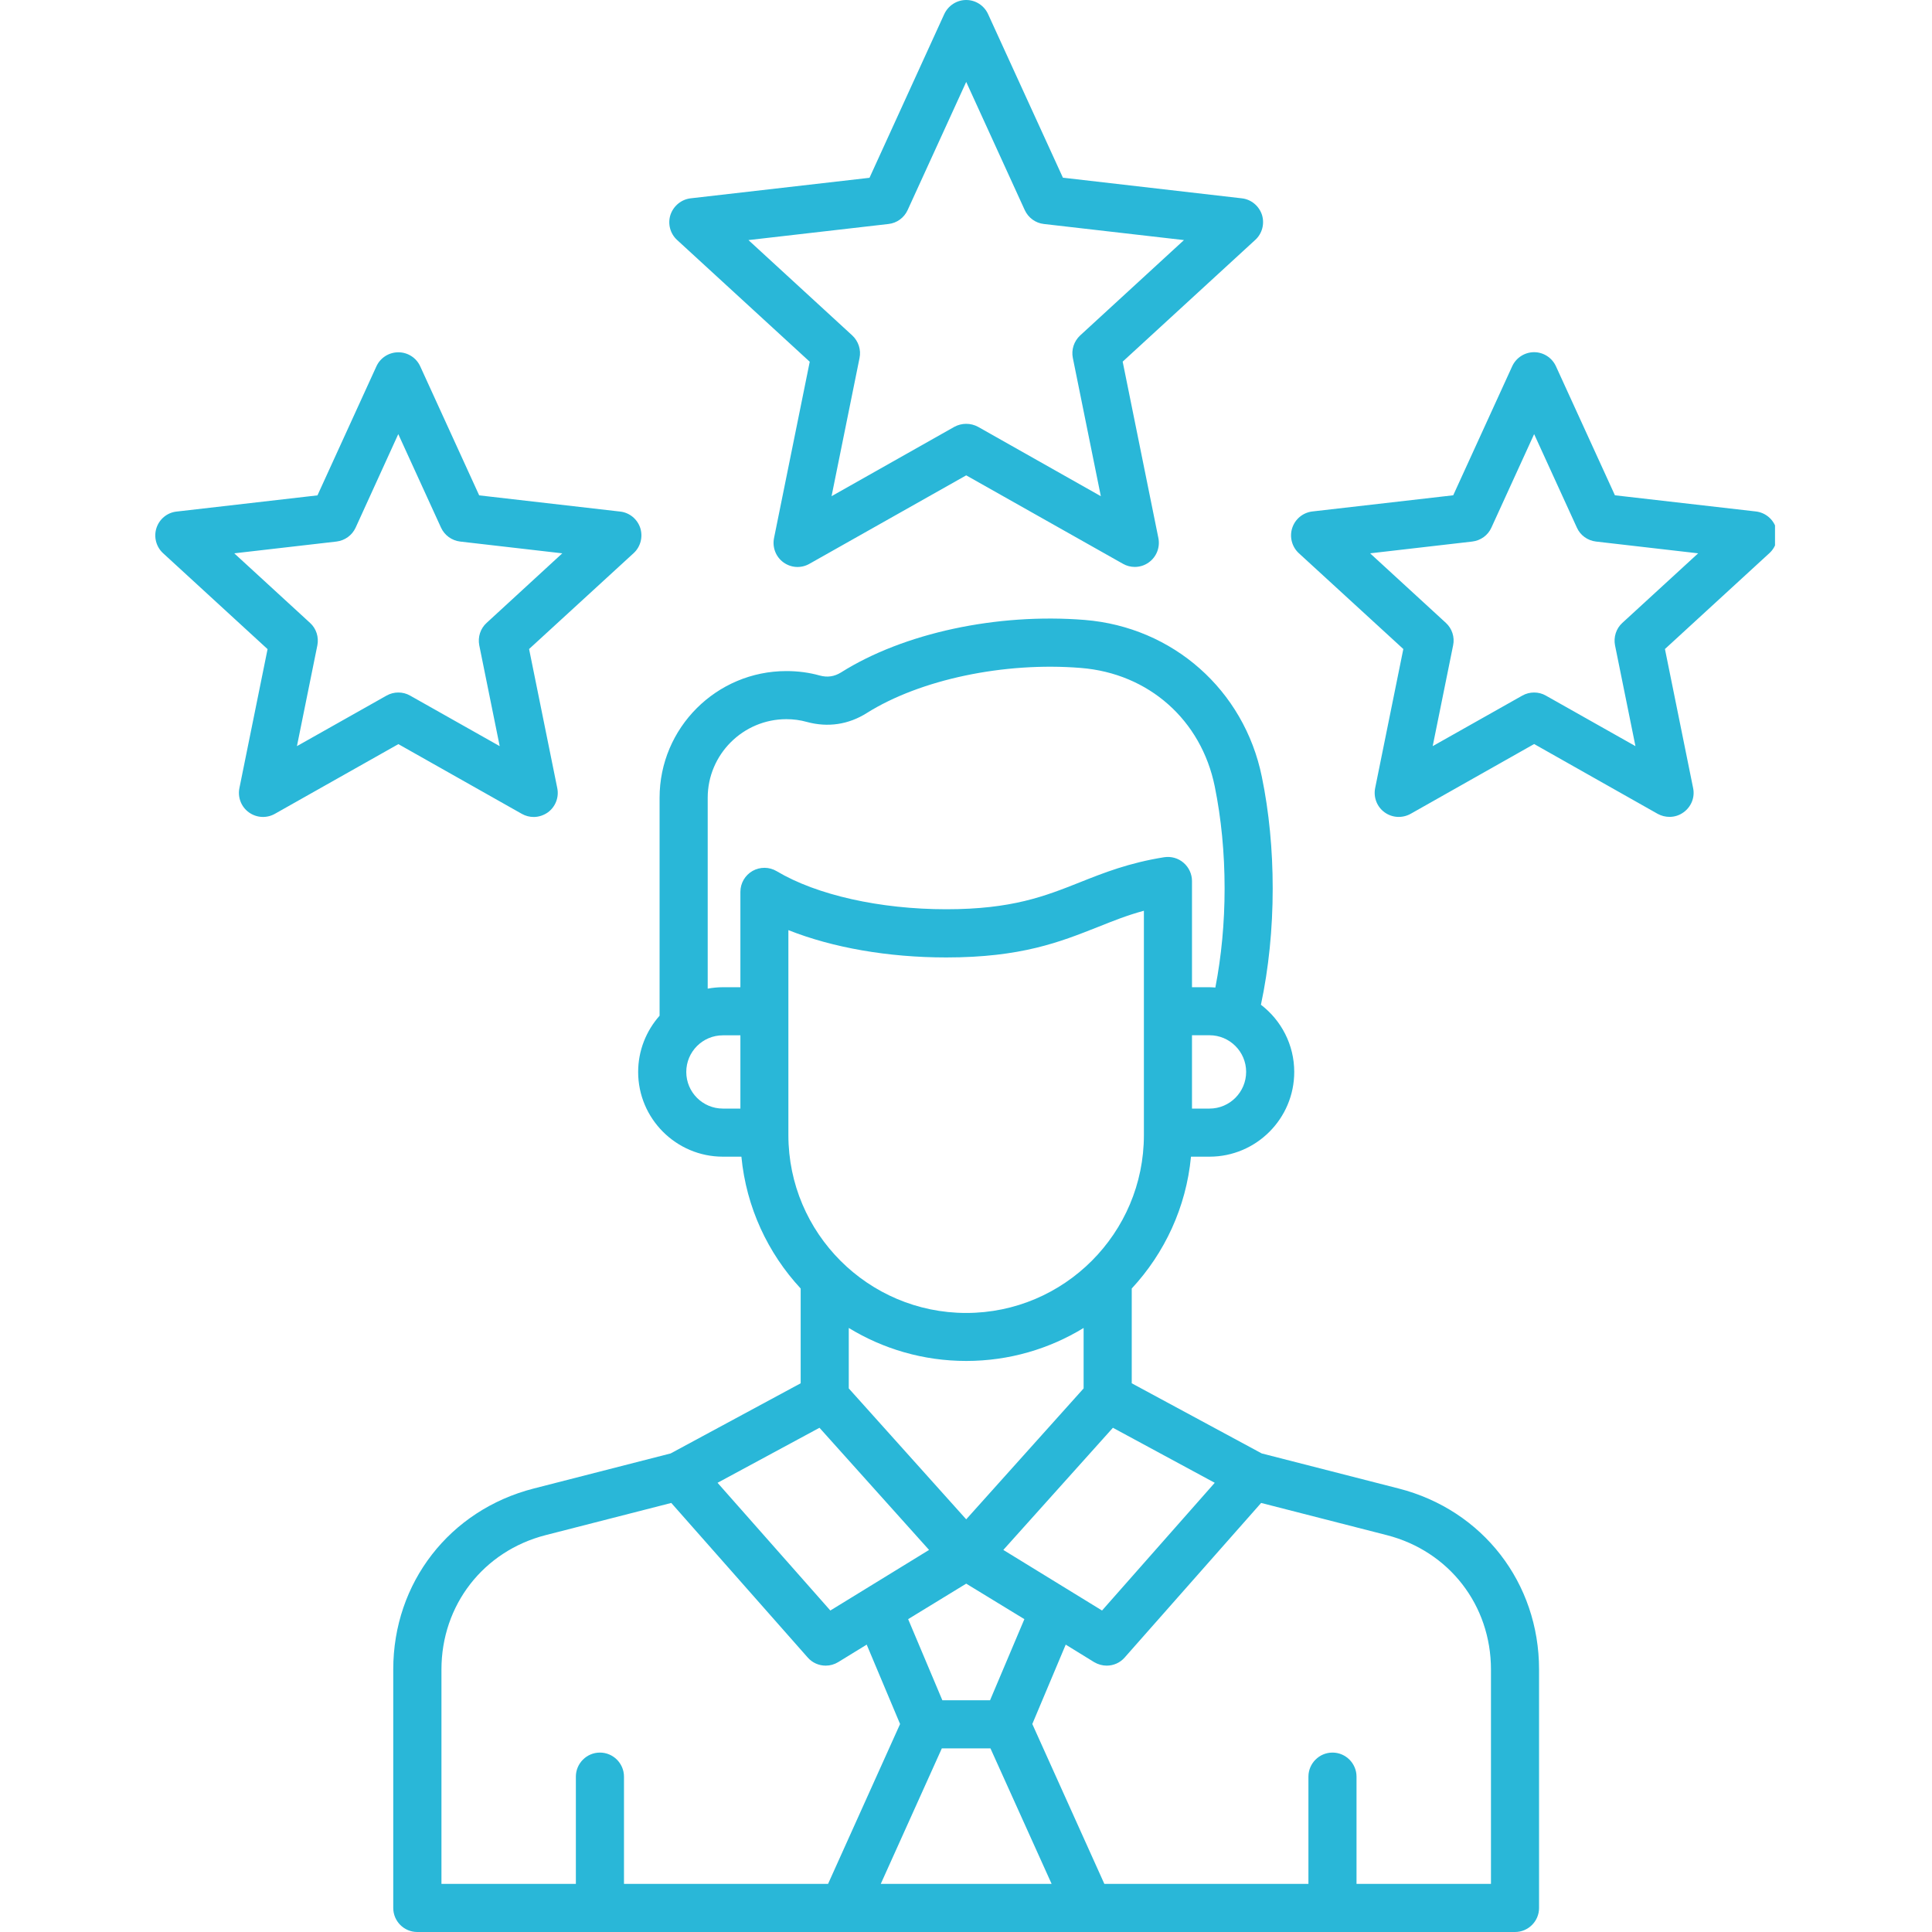 <svg xmlns="http://www.w3.org/2000/svg" xmlns:xlink="http://www.w3.org/1999/xlink" width="100" viewBox="0 0 75 75" height="100" preserveAspectRatio="xMidYMid meet"><defs><clipPath id="e3872ab92c"><path d="M 6 0 L 68.906 0 L 68.906 75 L 6 75 Z M 6 0 " clip-rule="nonzero"></path></clipPath></defs><g clip-path="url(#e3872ab92c)"><path fill="#29b7d8" d="M 54.301 57.785 L 48.98 56.422 L 43.934 53.699 L 43.934 50.02 C 45.207 48.648 46.047 46.871 46.234 44.902 L 46.953 44.902 C 48.766 44.902 50.242 43.426 50.242 41.613 C 50.242 40.551 49.734 39.605 48.949 39.004 C 49.25 37.598 49.406 36.055 49.406 34.492 C 49.406 32.984 49.266 31.523 48.984 30.152 C 48.297 26.789 45.535 24.344 42.109 24.066 C 38.703 23.793 35.078 24.574 32.652 26.102 C 32.387 26.266 32.121 26.305 31.82 26.223 C 31.402 26.105 30.965 26.051 30.527 26.051 C 27.812 26.051 25.605 28.254 25.605 30.969 L 25.605 39.43 C 25.09 40.012 24.773 40.777 24.773 41.613 C 24.773 43.426 26.25 44.902 28.062 44.902 L 28.781 44.902 C 28.969 46.867 29.809 48.648 31.082 50.02 L 31.082 53.699 L 26.035 56.422 L 20.715 57.785 C 17.457 58.621 15.266 61.441 15.266 64.805 L 15.266 74.066 C 15.266 74.582 15.684 75 16.199 75 L 58.812 75 C 59.328 75 59.746 74.582 59.746 74.066 L 59.746 64.809 C 59.746 61.445 57.559 58.621 54.301 57.785 Z M 36.562 67.871 L 38.449 67.871 L 40.824 73.133 L 34.191 73.133 Z M 38.434 66.004 L 36.582 66.004 L 35.254 62.855 L 37.508 61.477 L 39.766 62.855 Z M 32.949 51.551 C 34.277 52.363 35.84 52.832 37.508 52.832 C 39.176 52.832 40.738 52.363 42.066 51.551 L 42.066 53.898 L 37.508 58.98 L 32.949 53.898 Z M 38.949 60.168 L 43.203 55.426 L 47.156 57.562 L 42.781 62.52 Z M 46.953 43.035 L 46.273 43.035 L 46.273 40.188 L 46.953 40.188 C 47.738 40.188 48.375 40.828 48.375 41.609 C 48.375 42.395 47.738 43.035 46.953 43.035 Z M 26.641 41.613 C 26.641 40.828 27.277 40.191 28.062 40.191 L 28.742 40.191 L 28.742 43.035 L 28.062 43.035 C 27.277 43.035 26.641 42.398 26.641 41.613 Z M 29.215 33.809 C 28.922 33.977 28.742 34.285 28.742 34.621 L 28.742 38.324 L 28.062 38.324 C 27.863 38.324 27.664 38.344 27.473 38.379 L 27.473 30.969 C 27.473 29.289 28.844 27.918 30.527 27.918 C 30.797 27.918 31.066 27.953 31.328 28.027 C 32.137 28.246 32.938 28.129 33.648 27.68 C 35.719 26.379 38.98 25.688 41.961 25.93 C 44.59 26.141 46.629 27.945 47.156 30.527 C 47.41 31.777 47.539 33.109 47.539 34.496 C 47.539 35.824 47.414 37.133 47.18 38.336 C 47.105 38.332 47.027 38.324 46.953 38.324 L 46.273 38.324 L 46.273 34.203 C 46.273 33.93 46.152 33.668 45.945 33.492 C 45.738 33.312 45.465 33.238 45.195 33.277 C 43.824 33.496 42.855 33.879 41.914 34.254 C 40.566 34.789 39.289 35.297 36.734 35.297 C 34.164 35.297 31.703 34.746 30.152 33.82 C 29.863 33.648 29.508 33.645 29.215 33.809 Z M 30.609 36.109 C 32.324 36.789 34.473 37.168 36.734 37.168 C 39.648 37.168 41.152 36.566 42.605 35.992 C 43.191 35.758 43.754 35.531 44.406 35.355 L 44.406 44.066 C 44.406 47.871 41.312 50.969 37.508 50.969 C 33.703 50.969 30.605 47.871 30.605 44.066 L 30.605 36.109 Z M 31.812 55.426 L 36.066 60.168 L 32.234 62.52 L 27.855 57.562 Z M 17.137 64.809 C 17.137 62.312 18.762 60.215 21.18 59.594 L 26.059 58.344 L 31.355 64.344 C 31.535 64.551 31.793 64.66 32.055 64.66 C 32.223 64.66 32.391 64.613 32.539 64.523 L 33.645 63.844 L 34.941 66.926 L 32.145 73.133 L 24.223 73.133 L 24.223 68.969 C 24.223 68.457 23.805 68.035 23.289 68.035 C 22.773 68.035 22.355 68.457 22.355 68.969 L 22.355 73.133 L 17.137 73.133 Z M 57.879 73.133 L 52.66 73.133 L 52.66 68.969 C 52.66 68.457 52.242 68.035 51.727 68.035 C 51.211 68.035 50.793 68.457 50.793 68.969 L 50.793 73.133 L 42.871 73.133 L 40.074 66.926 L 41.371 63.844 L 42.473 64.523 C 42.625 64.613 42.797 64.66 42.961 64.66 C 43.223 64.66 43.48 64.551 43.66 64.344 L 48.957 58.344 L 53.836 59.594 C 56.254 60.215 57.879 62.312 57.879 64.809 Z M 31.434 14.043 L 30.047 20.891 C 29.977 21.25 30.117 21.617 30.414 21.832 C 30.711 22.047 31.102 22.07 31.422 21.887 L 37.508 18.453 L 43.594 21.887 C 43.738 21.969 43.895 22.008 44.051 22.008 C 44.246 22.008 44.438 21.949 44.602 21.828 C 44.898 21.613 45.039 21.246 44.969 20.891 L 43.582 14.039 L 48.73 9.312 C 49 9.066 49.098 8.684 48.988 8.336 C 48.871 7.988 48.566 7.738 48.207 7.699 L 41.262 6.898 L 38.355 0.543 C 38.203 0.215 37.875 0 37.508 0 C 37.141 0 36.812 0.215 36.656 0.547 L 33.754 6.902 L 26.809 7.699 C 26.449 7.742 26.145 7.992 26.027 8.34 C 25.914 8.688 26.016 9.07 26.285 9.316 Z M 34.492 8.695 C 34.816 8.66 35.098 8.453 35.234 8.156 L 37.508 3.18 L 39.781 8.156 C 39.918 8.453 40.199 8.66 40.523 8.695 L 45.961 9.32 L 41.93 13.023 C 41.691 13.246 41.582 13.578 41.648 13.898 L 42.734 19.262 L 37.969 16.57 C 37.824 16.492 37.668 16.453 37.508 16.453 C 37.348 16.453 37.191 16.492 37.047 16.57 L 32.281 19.262 L 33.367 13.898 C 33.434 13.578 33.324 13.246 33.086 13.023 L 29.055 9.32 Z M 20.258 31.594 C 20.402 31.676 20.562 31.715 20.719 31.715 C 20.91 31.715 21.105 31.652 21.27 31.535 C 21.562 31.32 21.707 30.953 21.633 30.594 L 20.539 25.195 L 24.598 21.473 C 24.867 21.227 24.965 20.844 24.855 20.496 C 24.742 20.152 24.438 19.898 24.074 19.859 L 18.602 19.23 L 16.312 14.219 C 16.16 13.887 15.828 13.676 15.465 13.676 C 15.098 13.676 14.766 13.887 14.613 14.219 L 12.324 19.23 L 6.855 19.859 C 6.492 19.898 6.188 20.148 6.074 20.496 C 5.961 20.844 6.062 21.227 6.328 21.473 L 10.387 25.199 L 9.293 30.598 C 9.223 30.953 9.363 31.32 9.66 31.535 C 9.957 31.75 10.348 31.773 10.668 31.594 L 15.465 28.887 Z M 11.527 28.965 L 12.32 25.051 C 12.383 24.73 12.277 24.398 12.035 24.18 L 9.094 21.48 L 13.062 21.023 C 13.387 20.984 13.668 20.781 13.805 20.484 L 15.461 16.852 L 17.121 20.484 C 17.258 20.781 17.539 20.984 17.863 21.023 L 21.828 21.48 L 18.891 24.18 C 18.648 24.398 18.543 24.73 18.605 25.051 L 19.398 28.965 L 15.922 27.004 C 15.781 26.922 15.621 26.883 15.465 26.883 C 15.305 26.883 15.148 26.922 15.004 27.004 Z M 68.945 20.496 C 68.832 20.148 68.527 19.898 68.164 19.855 L 62.691 19.227 L 60.402 14.219 C 60.25 13.887 59.918 13.672 59.555 13.672 C 59.188 13.672 58.855 13.887 58.703 14.219 L 56.414 19.227 L 50.945 19.855 C 50.582 19.898 50.277 20.148 50.164 20.496 C 50.051 20.844 50.152 21.227 50.418 21.473 L 54.477 25.195 L 53.383 30.594 C 53.312 30.953 53.453 31.32 53.75 31.535 C 54.047 31.75 54.438 31.77 54.758 31.594 L 59.555 28.883 L 64.352 31.594 C 64.496 31.672 64.652 31.711 64.812 31.711 C 65.004 31.711 65.195 31.652 65.359 31.531 C 65.656 31.316 65.801 30.949 65.727 30.594 L 64.633 25.195 L 68.688 21.473 C 68.957 21.227 69.059 20.844 68.945 20.496 Z M 62.98 24.18 C 62.738 24.398 62.633 24.73 62.695 25.051 L 63.488 28.965 L 60.012 27.004 C 59.871 26.922 59.711 26.883 59.555 26.883 C 59.395 26.883 59.238 26.922 59.094 27.004 L 55.617 28.965 L 56.41 25.051 C 56.477 24.73 56.367 24.398 56.129 24.18 L 53.188 21.48 L 57.152 21.023 C 57.48 20.984 57.762 20.781 57.895 20.484 L 59.555 16.852 L 61.215 20.484 C 61.348 20.781 61.629 20.984 61.957 21.023 L 65.922 21.48 Z M 62.98 24.18 " fill-opacity="1" fill-rule="nonzero"></path></g></svg>